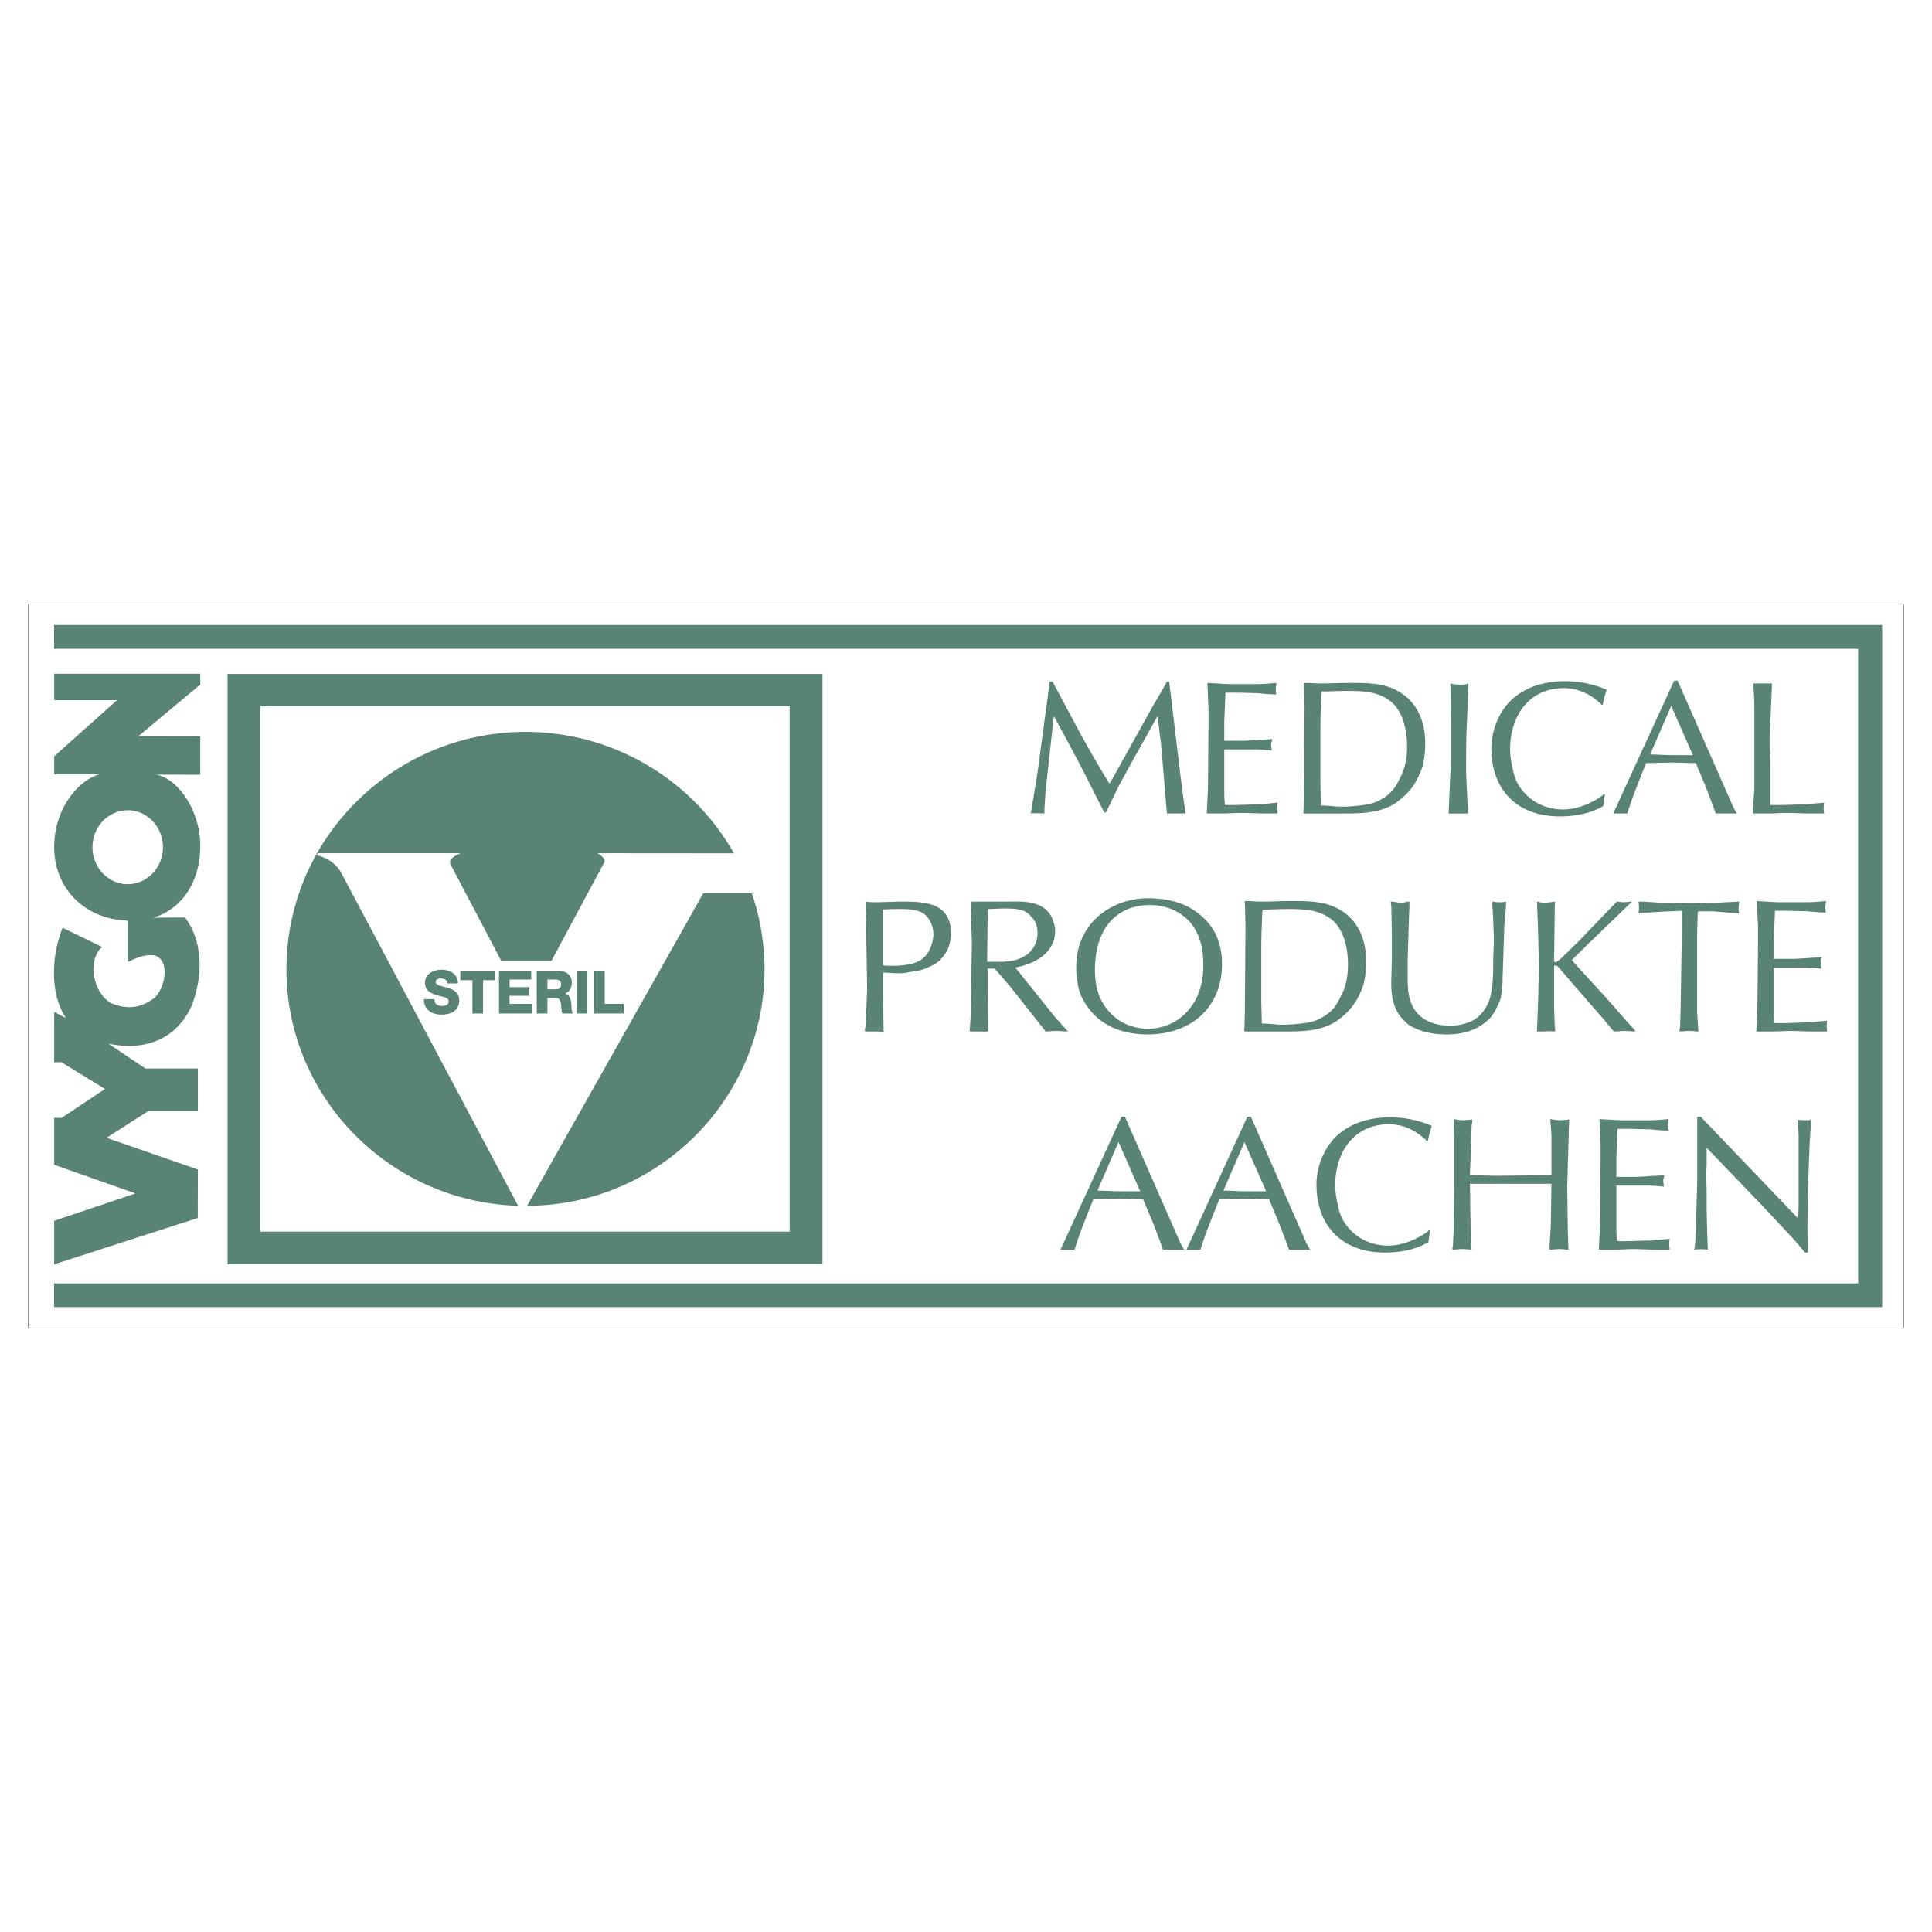 <svg xmlns="http://www.w3.org/2000/svg" width="2500" height="2500" viewBox="0 0 192.756 192.756"><g fill-rule="evenodd" clip-rule="evenodd"><path fill="#fff" d="M0 0h192.756v192.756H0V0z"/><path fill="#fff" stroke="#000" stroke-width=".032" stroke-miterlimit="2.613" d="M2.835 60.24h187.087v72.277H2.835V60.24z"/><path d="M19.981 67.217v1.08l-6.187 5.163 6.187.011v3.823l-4.362-.011c2.321.508 4.362 3.78 4.362 7.074 0 3.921-2.083 6.437-4.697 7.204l3.174-.021c1.879 2.495 1.771 6.026.626 8.889-1.641 3.467-4.87 4.417-8.271 3.693l3.693 2.484h5.236v4.266h-4.978l-4.135 2.646 9.112 3.164-.011 4.839-14.328 4.623v-4.342l8.12-2.732-8.12-2.862v-4.677h.745l4.33-2.884-4.362-2.679-.712.021v-5.032l1.177.615c-1.64-2.472-1.445-6.252-.333-9.007l3.93 1.912c-1.577 1.458-.799 4.72.972 5.638 1.295.508 2.71.637 4.265-.562 1.123-1.069 1.522-3.726.064-4.212-.896-.194-1.933.238-2.753.659v-4.147c-4.297-.151-7.32-3.219-7.32-7.344 0-3.77 2.343-6.643 4.524-7.258H5.405v-1.793l6.273-5.605H5.405v-2.635h14.576v-.001zM9.227 84.53c0-2.03 1.576-3.694 3.52-3.694 1.933 0 3.509 1.664 3.509 3.694s-1.576 3.683-3.509 3.683c-1.944 0-3.52-1.652-3.52-3.683zM42.289 99.684c0 1.111.842 1.544 1.76 1.544.906 0 1.771-.356 1.771-1.437 0-.777-.594-1.069-1.177-1.253-.594-.161-1.167-.227-1.167-.562 0-.281.281-.356.507-.356.313 0 .659.13.648.497h1.058c0-.95-.821-1.372-1.62-1.372-.778 0-1.663.367-1.663 1.308 0 .799.615 1.059 1.199 1.241.583.162 1.155.228 1.155.616 0 .324-.313.453-.648.453-.442 0-.756-.162-.767-.68h-1.056v.001zm7.126-2.841h-3.488v.95h1.209v3.326h1.058v-3.326h1.22v-.95h.001zm.367 4.276h3.293v-.961H50.84v-.81h1.977v-.864H50.84v-.756H53v-.886h-3.217v4.277h-.001zm3.768 0h1.069v-1.555h.799c.486 0 .562.453.572.896.021.107.032.54.13.658h1.058c-.162-.14-.172-.777-.172-.961-.043-.41-.173-.918-.604-1.025v-.021c.432-.162.648-.605.648-1.059 0-.875-.713-1.21-1.426-1.21H53.55v4.277zm1.069-3.39h.832c.292 0 .529.141.529.464 0 .335-.173.508-.486.508h-.875v-.972zm2.926 3.39h1.059v-4.276h-1.059v4.276zm1.728 0h2.958v-.961h-1.9v-3.315h-1.058v4.276zm-6.684 19.182c13.032-.011 23.689-10.627 23.689-23.609a23.7 23.7 0 0 0-1.263-7.56h-4.859l-17.567 31.169zm-.896 0l-17.61-33.146c-.313-.647-1.112-1.522-2.483-1.825l.14-.205h14.199c-.475.238-1.295.594-.972 1.145l5.043 9.591h5.01l5.28-9.839c.108-.302-.27-.669-.691-.896l13.616.011a23.886 23.886 0 0 0-20.796-12.118c-13.129 0-23.851 10.638-23.851 23.674-.002 12.786 10.32 23.241 23.115 23.608zM22.702 67.239h59.354v58.894H22.702V67.239zm3.261 3.24h52.821v52.404H25.963V70.479zM104.729 68.017c-.118.691-.173 1.436-.291 2.171l-.929 6.923-.647 3.942-.055.107c.465-.054.929 0 1.394 0v-.399l.118-1.879.821-7.431c1.35 2.451 2.688 4.914 3.919 7.431l1.112 2.171h.173c.464-.918.874-1.836 1.339-2.744l1.059-1.944 2.742-4.914c.119.907.237 1.879.356 2.797l.583 6.912h1.867a131.75 131.75 0 0 1-.647-4.914l-.993-8.229h-.227c-.529.972-1.112 1.89-1.642 2.862l-2.569 4.622c-.529.918-.994 1.836-1.523 2.689a125.947 125.947 0 0 1-2.979-5.141l-2.688-5.033h-.293v.001zm17.828.237l-2.105-.119c.064.853.064 1.653.119 2.452v1.664l-.055 6.512-.119 2.397h1.631c.583 0 1.177-.054 1.695-.054.82 0 1.641.054 2.396.054h1.351a3.015 3.015 0 0 1 0-1.08c-.583.054-1.178.108-1.761.173-1.166 0-2.332.108-3.498.054-.064-.572-.064-1.09-.064-1.663v-2.398-1.479h3.044c.582 0 1.101.054 1.695.108 0-.172-.065-.334-.065-.572 0-.173.065-.334.119-.572-.583.065-1.167.065-1.749.119l-1.059.054h-1.986v-1.08-.864l.118-2.851h1.404l1.922.054a16.19 16.19 0 0 0 1.76.119c-.065-.173-.065-.346-.065-.573 0-.172.065-.345.065-.572-.648.054-1.35.119-1.987.119h-2.806v-.002zm11.337 12.906c2.041 0 4.211 0 5.842-1.425a5.957 5.957 0 0 0 1.868-2.462c.475-.907.594-2.106.594-3.143 0-1.825-.594-3.596-2.052-4.741-1.695-1.307-3.617-1.253-5.669-1.253-1.285 0-2.624.119-3.908 0h-.476l.065 2.344-.065 8.856-.054 1.825H133.894v-.001zm-2.16-3.023v-5.206c0-1.307.054-2.625.118-3.942.757 0 1.577-.054 2.397-.054 1.685 0 3.207 0 4.557 1.091 1.22 1.026 1.576 2.97 1.576 4.396 0 1.145-.173 2.225-.702 3.197-.528 1.145-1.058 1.717-2.159 2.289a4.345 4.345 0 0 1-1.403.4c-.702.108-1.577.173-2.225.173-.702 0-1.403-.119-2.105-.119l-.054-2.225zm14.782-9.948c-.291.119-.637.119-.929.119a3.65 3.65 0 0 1-.885-.119l.064 4.115v2.971c0 .626 0 1.199-.064 1.836l-.173 4.05h1.932l-.184-3.996V76.02c0-1.199 0-2.397.064-3.597l.175-4.234zm13.388 2.117c.108-.518.227-1.026.4-1.491a10.508 10.508 0 0 0-4.146-.853c-1.868 0-3.682.454-5.14 1.664-1.403 1.198-2.225 3.197-2.225 5.022 0 4.169 2.57 6.804 6.835 6.804 1.522 0 3.099-.292 4.33-1.037l.172-1.198c-.172 0-.227.118-.291.173-1.112.799-2.516 1.371-3.908 1.371-1.523 0-2.98-.626-3.984-1.825-.465-.572-.756-1.091-.929-1.825-.173-.637-.356-1.663-.356-2.344 0-3.262 1.814-6.113 5.377-6.113 1.35 0 2.581.572 3.509 1.425.119.054.173.173.238.227h.118zm7.127-2.398l-6.079 13.252h1.403c.529-1.717 1.23-3.369 1.868-5.022l2.635-.064 2.332.064.939 2.225.874 2.29.173.507h2.105l-.345-.626-5.562-12.626h-.343zm-.054 7.431c-.82 0-1.587-.065-2.343-.065l2.105-4.85 2.159 4.915h-1.921zm9.642.907c0-.745-.064-1.479-.064-2.225 0-.972.064-1.944.118-2.916l.119-2.916H174.924c.054.799.108 1.599.108 2.397v8.176l-.173 2.397h1.641c.583 0 1.166-.054 1.695-.054.81 0 1.631.054 2.397.054h1.403a3.061 3.061 0 0 1 0-1.08c-.594.054-1.23.108-1.814.173-1.177 0-2.343.108-3.562.054v-4.06zM88.102 97.037c.464 0 .994.064 1.458.064.41 0 .756 0 1.166-.118.875-.119 1.285-.173 2.105-.573.702-.346 1.047-.626 1.458-1.252.411-.519.583-1.372.583-2.063 0-.28 0-.626-.108-.972-.529-2.171-2.98-2.171-4.913-2.171l-2.343.064c-.399 0-.81 0-1.166-.064l.065 2.171.108 6.686-.173 3.65c-.054.173-.054.346-.054.453h.993c.292 0 .583 0 .875.055v-.4l-.054-3.305v-2.225zm0-5.821v-.465c.583-.054 1.167-.054 1.75-.054.345 0 .702 0 1.047.054.583.065 1.177.238 1.576.691.411.454.648 1.145.648 1.771 0 .626-.292 1.598-.756 2.117-.583.681-1.468.908-2.343.972-.345.054-.702.054-.994.054-.346 0-.637 0-.929-.054V91.216h.001zm8.746-1.264v.464l.119 3.65-.119 6.675c0 .744-.054 1.49-.107 2.17h1.867l-.064-3.932v-2.343h.702l1.576 1.836 2.289 2.895c.399.519.81 1.037 1.22 1.544.356 0 .702-.054 1.059-.054.41 0 .756.054 1.166.054l-.356-.399-.929-1.026-3.974-4.957c1.923-.346 3.974-1.437 3.974-3.661 0-.454-.173-1.026-.41-1.479-.756-1.372-2.516-1.491-3.92-1.437h-4.093zm1.695.745c.529 0 1.112-.054 1.642-.054.345 0 .82 0 1.23.054.702.119.993.227 1.458.745.464.454.637 1.026.637 1.652 0 1.491-1.047 2.463-2.451 2.744-.637.119-.993.119-1.63.119h-.939l.053-5.26zm16.013-1.08c-1.868 0-3.617.626-5.021 1.825-1.458 1.318-2.16 3.089-2.16 5.022 0 .464 0 .972.119 1.437.054.507.173 1.025.399 1.522 1.285 2.636 3.682 3.78 6.608 3.78 4.383 0 7.418-2.743 7.418-7.021 0-2.624-1.167-4.568-3.499-5.767-1.111-.571-2.634-.798-3.864-.798zm5.496 6.739c0 .572-.054 1.199-.173 1.718-.529 2.56-2.57 4.558-5.323 4.558-1.512 0-2.915-.572-3.909-1.718-1.058-1.145-1.403-2.613-1.403-4.158 0-1.998.529-4.233 2.278-5.486.939-.691 2.041-.972 3.218-.972 1.576 0 3.099.626 4.092 1.825.992 1.317 1.22 2.635 1.22 4.233zm7.946 6.556c2.052 0 4.211 0 5.853-1.426a6.171 6.171 0 0 0 1.868-2.451c.464-.907.583-2.106.583-3.143 0-1.825-.583-3.596-2.052-4.741-1.695-1.307-3.617-1.253-5.669-1.253-1.284 0-2.623.119-3.908 0h-.476l.065 2.344-.065 8.845-.054 1.825H127.998zm-2.159-3.023v-5.195c0-1.307.054-2.624.119-3.942.755 0 1.576-.054 2.396-.054 1.695 0 3.207 0 4.557 1.091 1.231 1.026 1.576 2.97 1.576 4.396 0 1.146-.173 2.225-.701 3.187-.529 1.145-1.048 1.717-2.16 2.29a4.26 4.26 0 0 1-1.403.399c-.702.107-1.576.173-2.225.173-.701 0-1.403-.119-2.105-.119l-.054-2.226zm12.978-2.28c-.064 1.479.108 3.186 1.339 4.277.291.28.464.453.875.626.993.519 2.17.691 3.336.691 1.522 0 3.034-.399 4.146-1.49.464-.399.874-1.253 1.111-1.825.238-.691.292-1.588.292-2.333l.173-5.26c.064-.799.173-1.545.173-2.344-.465.119-.929.064-1.393 0l.107 1.717c0 .68.064 1.372.064 2.052 0 .745-.064 1.49-.064 2.235 0 1.199 0 3.023-.519 4.158-.291.627-.766 1.253-1.35 1.599-.583.399-1.695.626-2.332.626-2.17 0-3.801-.907-4.211-3.078-.119-.68-.119-1.307-.119-1.998v-1.479l.119-4.061.054-1.307v-.464c-.291 0-.518.119-.81.119-.356 0-.701-.119-1.058-.119l.064.519.054 2.97v2.052l-.051 2.117zm14.609-5.486l.055 1.771c0 .864.064 1.717.064 2.57 0 .864-.064 1.771-.064 2.624l-.119 3.37c0 .173 0 .346-.054.453h.41c.464 0 .929-.054 1.458 0l-.055-.453-.064-1.891v-1.933-1.998-.281c.119-.054.237 0 .356.054l1.576 1.826 2.624 3.023c.529.572.939 1.146 1.403 1.652.356 0 .702-.054 1.112-.054.356 0 .648.054.993.054v-.107l-1.576-1.771c-1.522-1.771-3.153-3.478-4.729-5.249l1.695-1.663 4.319-4.169c-.238 0-.529.064-.821.064-.227 0-.464-.064-.701-.064l-3.79 3.942-.939.917c-.292.281-.529.519-.82.799-.119.119-.519.4-.519.4-.064 0-.184-.055-.184-.12v-.334l.064-5.033c0-.227 0-.399.055-.572-.529.064-1.048.173-1.577.064-.118-.064-.173-.064-.237-.064v.464l.065 1.709zm19.576-1.026c.173 0 .346 0 .529.054-.119-.4-.064-.799 0-1.199l-2.397.119-2.462.054-2.505-.054c-.885 0-1.813-.119-2.688-.119.054.399.054.745 0 1.145l1.868-.108c.82-.065 1.576-.065 2.451-.119v1.944l-.119 7.646-.054 1.998c-.055.173-.055.346-.055.453.292 0 .638-.054.994-.054.346 0 .637.054.928.054l-.054-.107-.118-1.891v-7.527l.054-2.063c0-.108 0-.281.064-.4h1.458l2.106.174zm4.384-1.08l-2.105-.119c.054.853.054 1.653.118 2.452v1.664l-.064 6.501-.107 2.397h1.63c.583 0 1.166-.054 1.695-.054.82 0 1.642.054 2.397.054h1.35a3.015 3.015 0 0 1 0-1.08c-.594.055-1.178.108-1.761.174-1.166 0-2.332.107-3.509.054-.054-.573-.054-1.091-.054-1.663v-2.388-1.479h3.034c.594 0 1.111.055 1.695.108 0-.173-.055-.335-.055-.573 0-.172.055-.334.119-.572-.583.065-1.166.065-1.76.119l-1.048.054h-1.986v-1.08-.864l.118-2.852h1.404l1.922.054c.583.065 1.177.119 1.76.119-.064-.173-.064-.346-.064-.572 0-.173.064-.346.064-.573-.648.054-1.35.119-1.986.119h-2.807zM111.889 111.423l-6.079 13.252h1.403c.519-1.717 1.221-3.369 1.868-5.021l2.635-.065 2.332.065.939 2.225.875 2.29.173.507h2.105l-.356-.626-5.55-12.626h-.345v-.001zm-.065 7.431c-.811 0-1.577-.064-2.333-.064l2.105-4.85 2.16 4.914h-1.932zm12.622-7.431l-6.068 13.252h1.392c.529-1.717 1.231-3.369 1.879-5.021l2.624-.065 2.343.065.929 2.225.886 2.29.172.507h2.106l-.356-.626-5.55-12.626h-.357v-.001zm-.053 7.431c-.821 0-1.577-.064-2.333-.064l2.095-4.85 2.17 4.914h-1.932zm18.063-5.033c.108-.519.227-1.026.399-1.491a10.504 10.504 0 0 0-4.146-.853c-1.867 0-3.682.453-5.139 1.663-1.404 1.198-2.225 3.196-2.225 5.021 0 4.169 2.569 6.805 6.835 6.805 1.522 0 3.099-.292 4.329-1.037l.173-1.198c-.173 0-.227.118-.292.173-1.111.799-2.516 1.371-3.919 1.371-1.512 0-2.979-.626-3.974-1.825-.464-.572-.756-1.091-.928-1.825-.174-.637-.356-1.663-.356-2.344 0-3.262 1.813-6.113 5.377-6.113 1.35 0 2.569.572 3.509 1.426.119.055.173.173.238.228h.119v-.001zm12.331 4.287l-.065 4.223-.118 1.944v.399c.355 0 .647-.054.993-.054.291 0 .583.054.886.054l-.065-1.997-.054-4.288.173-6.167c0-.173 0-.346.054-.519-.346 0-.637.064-.929.064-.356 0-.647-.064-.993-.118l.119 1.544v4.05l-5.615.065-2.516-.065.119-3.305.054-1.717c.064-.173.064-.346.064-.519-.291 0-.583.064-.874.064-.356 0-.702-.064-.994-.118l.055 2.052v4.634l-.055 4.46-.064 1.479c-.054.173-.054.292-.054.399.345 0 .701-.054 1.047-.054.292 0 .583.054.875.054l-.054-.399-.055-2.052-.064-4.115h8.13v.002zm6.889-6.339l-2.105-.118c.064.853.064 1.652.118 2.451v1.663l-.054 6.513-.119 2.397h1.642c.583 0 1.166-.054 1.685-.054.82 0 1.641.054 2.396.054h1.35a3.061 3.061 0 0 1 0-1.08c-.583.055-1.166.108-1.76.173-1.166 0-2.332.108-3.498.055-.064-.572-.064-1.091-.064-1.663v-2.398-1.479h3.044c.582 0 1.111.055 1.694.108 0-.173-.064-.335-.064-.573 0-.172.064-.334.118-.572-.582.065-1.166.065-1.748.119l-1.059.054h-1.986v-1.08-.863l.118-2.852h1.403l1.934.054c.583.064 1.166.119 1.749.119-.055-.173-.055-.346-.055-.572 0-.173.055-.346.055-.572-.638.054-1.339.118-1.987.118h-2.807v-.002zm7.536 10.455c0 .799-.054 1.652-.173 2.451a5.64 5.64 0 0 1 1.35 0l-.064-1.771-.054-2.279v-1.49c0-.973-.065-1.891 0-2.852v-1.771l5.431 5.648 3.218 3.435c.41.454.756.907 1.166 1.372h.292l-.055-2.171.055-4.233.172-4.515.119-1.88v-.464c-.119.064-.291.064-.465.064-.291 0-.582 0-.82-.064v.173l.065 1.49v6.113c0 .68 0 1.371-.065 2.052l-.118-.108-9.577-10.001h-.356v6.341l-.121 4.46z" fill="#598376"/><path fill="#598376" d="M5.394 62.357h182.389v68.053H5.394v-2.365h179.993V64.733H5.394v-2.376z"/></g></svg>